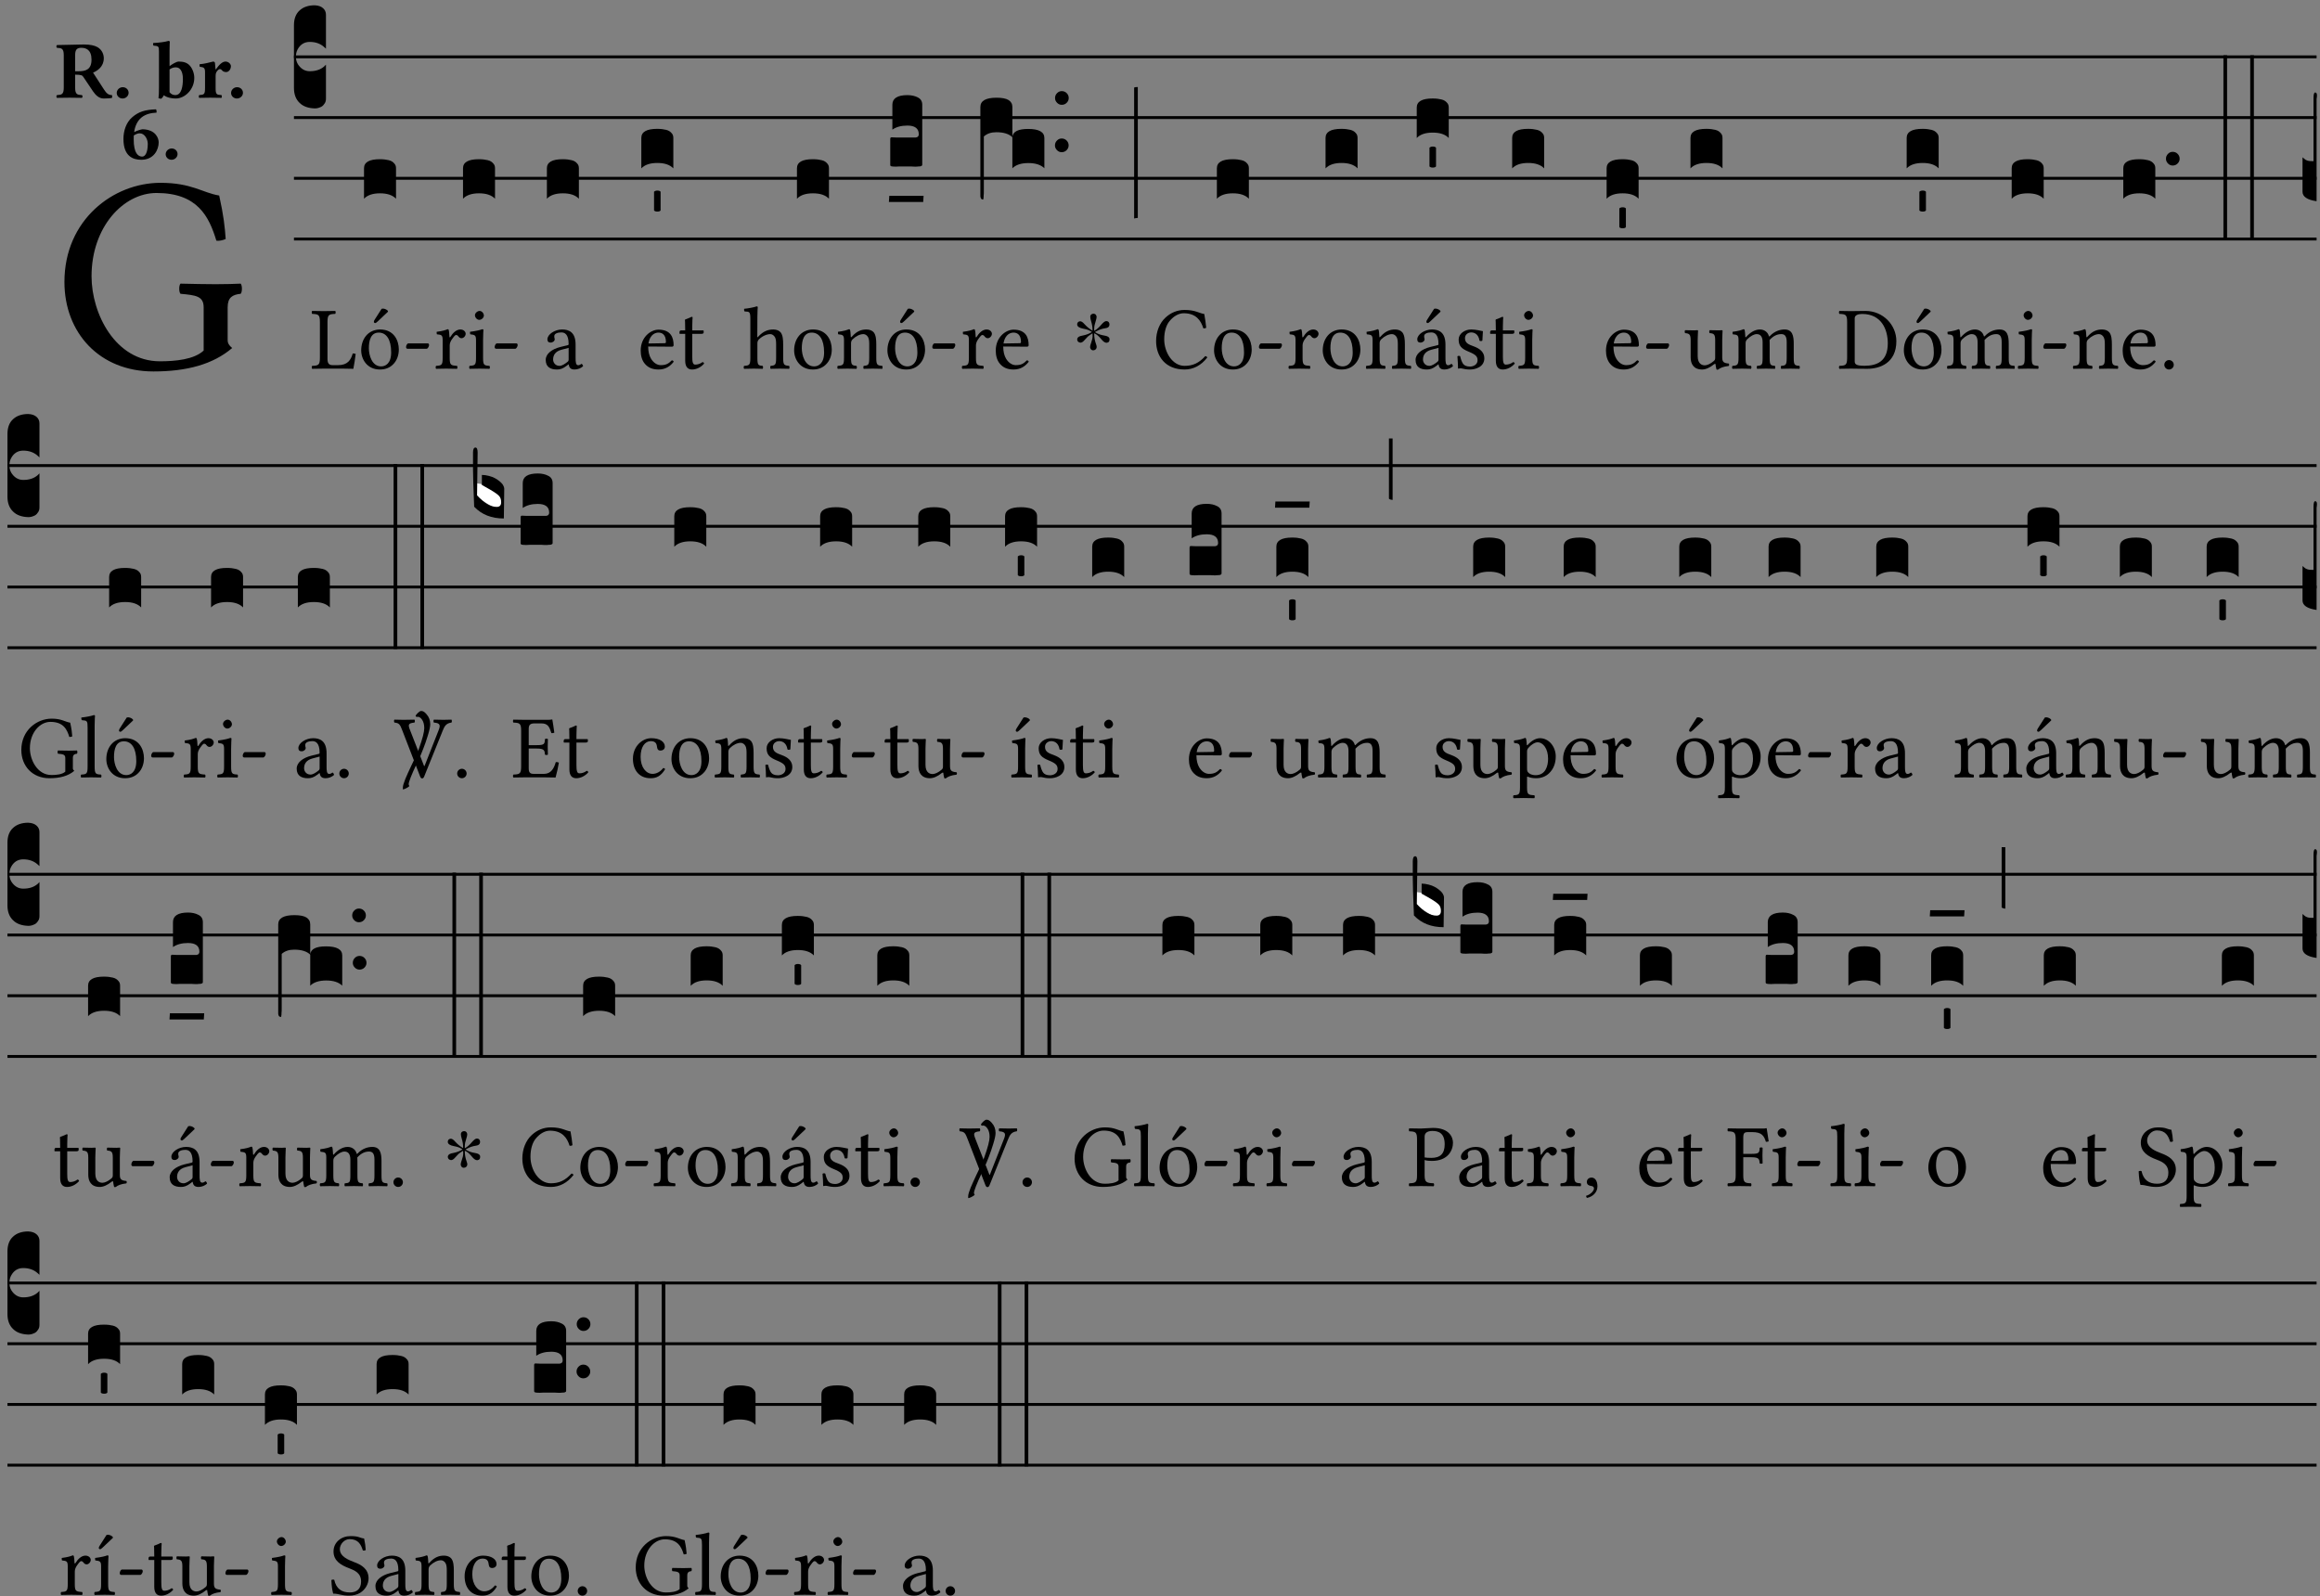 <?xml version="1.0" encoding="UTF-8" standalone="no"?>
<!DOCTYPE svg PUBLIC "-//W3C//DTD SVG 1.1//EN" "http://www.w3.org/Graphics/SVG/1.1/DTD/svg11.dtd">
<svg xmlns="http://www.w3.org/2000/svg" xmlns:xlink="http://www.w3.org/1999/xlink" version="1.1" width="311pt" height="214pt" viewBox="0 0 311 214">
<rect x="0" y="0" width="311" height="214" fill="#808080" stroke="none"/>
<g enable-background="new">
<clipPath id="cp0">
<path transform="matrix(1,0,0,-1,-71,5598)" d="M 0 0 L 453.543 0 L 453.543 5669.291 L 0 5669.291 Z "/>
</clipPath>
<g clip-path="url(#cp0)">
<symbol id="font_1_28">
<path d="M .34 .668 C .173 .668 0 .537 0 .317 C 0 .137 .124 0 .315 0 C .433 0 .526 .025 .594 .083 C .583 .092 .578 .1 .578 .111 L .578 .227 C .578 .262 .595 .272 .624 .275 C .63 .281 .63 .305 .624 .311 C .6 .31 .575 .309 .535 .309 C .501 .309 .455 .31 .411 .311 C .405 .305 .405 .281 .411 .275 C .465 .27 .493 .267 .493 .227 L .493 .074 C .459 .042 .392 .036 .338 .036 C .18 .036 .096 .205 .096 .337 C .096 .512 .209 .632 .326 .632 C .471 .632 .512 .549 .538 .463 C .549 .462 .559 .464 .571 .469 C .568 .511 .564 .551 .548 .623 C .488 .633 .451 .668 .34 .668 Z "/>
</symbol>
<use xlink:href="#font_1_28" transform="matrix(37.858,0,0,-37.858,8.637,49.799)"/>
<symbol id="font_2_33">
<path d="M .434 .477 C .434 .354 .36 .335 .276 .335 L .233 .335 L .233 .534 C .233 .602 .256 .623 .309 .623 C .367 .623 .434 .599 .434 .477 M .341 .664 C .301 .664 .05 .657 .01 .657 C 0 .651 0 .629 .01 .623 C .065 .62 .093 .616 .093 .533 L .093 .132 C .093 .049 .065 .045 .01 .042 C 0 .036 0 .014 .01 .008 C .05 .009 .124 .01 .164 .01 C .204 .01 .276 .009 .316 .008 C .326 .014 .326 .036 .316 .042 C .261 .045 .233 .049 .233 .132 L .233 .293 C .312 .292 .321 .285 .335 .263 L .452 .089 C .483 .044 .524 0 .584 0 C .624 0 .676 .003 .686 .008 C .689 .014 .689 .034 .685 .042 C .64 .042 .617 .066 .589 .108 L .453 .318 C .507 .34 .585 .392 .585 .494 C .585 .534 .57 .594 .508 .631 C .471 .652 .416 .664 .341 .664 Z "/>
</symbol>
<symbol id="font_2_f">
<path d="M 0 .068 C 0 .03 .032 0 .072 0 C .112 0 .146 .032 .146 .07 C .146 .109 .114 .139 .074 .139 C .034 .139 0 .107 0 .068 Z "/>
</symbol>
<symbol id="font_2_43">
<path d="M .074 .14 C .074 .057 .072 .045 .068 .007 C .08 .003 .091 0 .102 0 C .115 .011 .125 .024 .134 .043 C .173 .013 .234 .003 .28 .003 C .391 .003 .508 .112 .508 .256 C .508 .312 .486 .369 .454 .406 C .418 .447 .369 .457 .317 .457 C .286 .457 .233 .422 .204 .401 L .204 .596 C .204 .661 .207 .698 .207 .698 C .207 .707 .2 .711 .191 .711 C .154 .699 .074 .688 .003 .685 C 0 .673 .001 .662 .006 .653 C .069 .648 .074 .646 .074 .578 L .074 .14 M .204 .361 C .237 .382 .258 .386 .282 .386 C .331 .386 .368 .341 .368 .243 C .368 .161 .354 .045 .275 .045 C .245 .045 .223 .057 .204 .08 L .204 .361 Z "/>
</symbol>
<symbol id="font_2_53">
<path d="M .208 .27 C .208 .306 .219 .32 .232 .336 C .24 .345 .249 .353 .263 .353 C .273 .353 .283 .344 .292 .333 C .299 .325 .316 .317 .338 .317 C .367 .317 .396 .348 .396 .39 C .396 .416 .366 .446 .33 .446 C .295 .446 .257 .416 .211 .35 L .207 .35 C .205 .38 .2 .429 .2 .429 C .199 .437 .191 .446 .177 .446 C .129 .434 .077 .419 .011 .413 C .009 .407 .011 .388 .013 .382 C .067 .376 .078 .368 .078 .311 L .078 .124 C .078 .041 .067 .039 .006 .034 C 0 .028 0 .006 .006 0 C .048 .001 .089 .002 .143 .002 C .196 .002 .237 .001 .28 0 C .286 .006 .286 .028 .28 .034 C .219 .038 .208 .041 .208 .124 L .208 .27 Z "/>
</symbol>
<symbol id="font_2_17">
<path d="M .127 .299 C .165 .322 .183 .325 .201 .325 C .259 .325 .299 .255 .299 .196 C .299 .088 .267 .039 .231 .039 C .181 .039 .126 .078 .126 .252 C .126 .263 .126 .288 .127 .299 M .406 .579 C .409 .591 .407 .61 .4 .62 C .259 .615 .184 .588 .108 .523 C .031 .457 0 .352 0 .256 C 0 .042 .118 0 .219 0 C .375 0 .433 .125 .433 .214 C .433 .263 .398 .371 .235 .375 C .211 .372 .168 .359 .132 .34 C .14 .412 .173 .48 .221 .519 C .28 .567 .349 .576 .406 .579 Z "/>
</symbol>
<use xlink:href="#font_2_33" transform="matrix(10.909,0,0,-10.909,7.532,13.206)"/>
<use xlink:href="#font_2_f" transform="matrix(10.909,0,0,-10.909,15.648,13.206)"/>
<use xlink:href="#font_2_43" transform="matrix(10.909,0,0,-10.909,20.503,13.239)"/>
<use xlink:href="#font_2_53" transform="matrix(10.909,0,0,-10.909,26.634,13.119)"/>
<use xlink:href="#font_2_f" transform="matrix(10.909,0,0,-10.909,30.976,13.206)"/>
<use xlink:href="#font_2_17" transform="matrix(10.909,0,0,-10.909,16.548,21.42)"/>
<use xlink:href="#font_2_f" transform="matrix(10.909,0,0,-10.909,22.21,21.42)"/>
<path transform="matrix(1,0,0,-1,39.405,7.622)" stroke-width=".388" stroke-linecap="butt" stroke-miterlimit="10" stroke-linejoin="miter" fill="none" stroke="#000000" d="M 0 0 L 271.138 0 "/>
<path transform="matrix(1,0,0,-1,39.405,15.762)" stroke-width=".388" stroke-linecap="butt" stroke-miterlimit="10" stroke-linejoin="miter" fill="none" stroke="#000000" d="M 0 0 L 271.138 0 "/>
<path transform="matrix(1,0,0,-1,39.405,23.903)" stroke-width=".388" stroke-linecap="butt" stroke-miterlimit="10" stroke-linejoin="miter" fill="none" stroke="#000000" d="M 0 0 L 271.138 0 "/>
<path transform="matrix(1,0,0,-1,39.405,32.043)" stroke-width=".388" stroke-linecap="butt" stroke-miterlimit="10" stroke-linejoin="miter" fill="none" stroke="#000000" d="M 0 0 L 271.138 0 "/>
<symbol id="font_3_d">
<path d="M 0 .106 L 0 .432 C 0 .465 .01 .491 .029 .508 C .048 .526 .075 .535 .108 .535 C .127 .534 .141 .529 .151 .52 C .161 .511 .166 .5 .166 .486 L .166 .31 L .156 .319 C .137 .336 .112 .345 .082 .345 C .054 .345 .033 .332 .019 .306 C .013 .295 .01 .282 .01 .268 C .01 .255 .013 .242 .02 .23 C .027 .219 .035 .21 .046 .203 C .057 .196 .069 .193 .082 .193 C .113 .193 .137 .201 .156 .217 L .166 .227 L .166 .05 C .166 .039 .163 .03 .157 .023 C .152 .015 .145 .009 .136 .006 C .127 .002 .118 0 .108 0 C .075 .001 .048 .01 .029 .029 C .01 .047 0 .073 0 .106 Z "/>
</symbol>
<use xlink:href="#font_3_d" transform="matrix(25.843,0,0,-25.843,39.405,14.535)"/>
<symbol id="font_1_2d">
<path d="M .136 .002 L .348 .002 C .376 .002 .468 0 .468 0 C .478 .05 .488 .115 .494 .167 C .484 .171 .473 .173 .461 .172 C .441 .1 .404 .041 .298 .041 L .235 .041 C .196 .041 .178 .06 .178 .111 L .178 .525 C .178 .608 .195 .613 .265 .616 C .271 .622 .271 .643 .265 .649 C .22 .648 .173 .647 .135 .647 C .098 .647 .052 .648 .006 .649 C 0 .643 0 .622 .006 .616 C .076 .613 .093 .608 .093 .525 L .093 .124 C .093 .041 .076 .036 .006 .033 C 0 .027 0 .006 .006 0 C .045 .001 .102 .002 .136 .002 Z "/>
</symbol>
<symbol id="font_1_b3">
<path d="M .229 .681 L .153 .562 C .145 .549 .142 .545 .142 .534 C .142 .527 .149 .521 .156 .521 C .163 .521 .171 .525 .186 .54 L .301 .649 L .298 .66 C .275 .682 .249 .683 .243 .683 C .238 .683 .232 .682 .229 .681 M 0 .215 C 0 .113 .068 0 .21 0 C .274 0 .322 .022 .356 .056 C .401 .099 .422 .162 .422 .224 C .422 .328 .365 .449 .212 .449 C .146 .449 .091 .422 .055 .379 C .019 .336 0 .278 0 .215 M .197 .414 C .283 .414 .336 .336 .336 .192 C .336 .066 .271 .035 .224 .035 C .12 .035 .086 .161 .086 .238 C .086 .325 .107 .414 .197 .414 Z "/>
</symbol>
<symbol id="font_1_e">
<path d="M .231 0 C .244 0 .258 .028 .258 .04 C .258 .05 .254 .06 .244 .06 L .025 .06 C .013 .06 0 .037 0 .019 C 0 .009 .006 0 .015 0 L .231 0 Z "/>
</symbol>
<use xlink:href="#font_1_2d" transform="matrix(11.955,0,0,-11.955,41.772,49.444)"/>
<use xlink:href="#font_1_b3" transform="matrix(11.955,0,0,-11.955,48.419,49.539)"/>
<use xlink:href="#font_1_e" transform="matrix(11.955,0,0,-11.955,54.433,46.754)"/>
<symbol id="font_3_40">
<path d="M .082 .205 C .101 .205 .116 .203 .128 .2 C .141 .197 .15 .191 .156 .184 C .163 .177 .166 .169 .166 .158 L .166 0 C .148 .019 .12 .028 .083 .028 C .046 .028 .018 .019 0 0 L 0 .158 C 0 .189 .027 .205 .082 .205 Z "/>
</symbol>
<use xlink:href="#font_3_40" transform="matrix(25.843,0,0,-25.843,48.797,26.642)"/>
<symbol id="font_1_53">
<path d="M .156 .36 C .154 .4 .152 .425 .148 .436 C .145 .44 .144 .444 .136 .444 C .108 .433 .082 .424 .013 .415 C .011 .409 .013 .393 .015 .387 C .069 .382 .08 .377 .08 .319 L .08 .124 C .08 .041 .068 .037 .006 .033 C 0 .027 0 .006 .006 0 C .041 .001 .08 .002 .12 .002 C .16 .002 .206 .001 .241 0 C .247 .006 .247 .027 .241 .033 C .171 .038 .159 .041 .159 .124 L .159 .263 C .159 .289 .171 .312 .183 .33 C .194 .346 .217 .379 .229 .379 C .238 .379 .247 .376 .254 .366 C .262 .356 .273 .343 .291 .343 C .315 .343 .338 .368 .338 .393 C .338 .412 .32 .441 .278 .441 C .231 .441 .19 .397 .167 .358 C .161 .347 .156 .355 .156 .36 Z "/>
</symbol>
<symbol id="font_1_4a">
<path d="M .066 .601 C .066 .575 .09 .549 .114 .549 C .142 .549 .166 .575 .166 .597 C .166 .621 .145 .649 .118 .649 C .094 .649 .066 .625 .066 .601 M .157 .124 L .157 .323 C .157 .373 .161 .437 .161 .437 C .161 .441 .156 .444 .148 .444 C .119 .433 .08 .424 .011 .415 C .009 .409 .011 .393 .013 .387 C .067 .381 .078 .376 .078 .319 L .078 .124 C .078 .041 .067 .038 .006 .033 C 0 .027 0 .006 .006 0 C .039 .001 .078 .002 .118 .002 C .158 .002 .196 .001 .229 0 C .235 .006 .235 .027 .229 .033 C .168 .037 .157 .041 .157 .124 Z "/>
</symbol>
<use xlink:href="#font_1_53" transform="matrix(11.955,0,0,-11.955,58.384,49.444)"/>
<use xlink:href="#font_1_4a" transform="matrix(11.955,0,0,-11.955,62.879,49.444)"/>
<use xlink:href="#font_1_e" transform="matrix(11.955,0,0,-11.955,66.31,46.754)"/>
<use xlink:href="#font_3_40" transform="matrix(25.843,0,0,-25.843,62.068,26.642)"/>
<symbol id="font_1_42">
<path d="M .257 .243 L .257 .111 C .257 .098 .251 .091 .243 .085 C .217 .064 .183 .041 .155 .041 C .105 .041 .083 .081 .083 .112 C .083 .157 .104 .203 .178 .222 L .257 .243 M .257 .058 C .263 .027 .273 0 .324 0 C .362 0 .398 .017 .419 .037 C .417 .049 .413 .057 .402 .064 C .394 .057 .377 .048 .365 .048 C .336 .048 .335 .087 .335 .133 L .335 .28 C .335 .422 .257 .449 .184 .449 C .102 .449 .019 .395 .019 .338 C .019 .314 .031 .302 .054 .302 C .083 .302 .101 .323 .101 .336 C .101 .343 .1 .35 .098 .354 C .097 .357 .096 .363 .096 .374 C .096 .405 .138 .416 .176 .416 C .21 .416 .257 .399 .257 .286 C .257 .279 .254 .275 .251 .274 L .165 .253 C .069 .229 0 .176 0 .108 C 0 .026 .056 0 .126 0 C .16 0 .191 .008 .235 .042 L .255 .058 L .257 .058 Z "/>
</symbol>
<use xlink:href="#font_1_42" transform="matrix(11.955,0,0,-11.955,73.154,49.539)"/>
<use xlink:href="#font_3_40" transform="matrix(25.843,0,0,-25.843,73.311,26.642)"/>
<symbol id="font_1_46">
<path d="M .087 .292 C .106 .405 .176 .414 .2 .414 C .238 .414 .283 .393 .283 .309 C .283 .3 .279 .295 .268 .295 L .087 .292 M .349 .103 C .312 .065 .283 .049 .225 .049 C .189 .049 .147 .07 .116 .121 C .096 .154 .084 .2 .084 .258 L .35 .256 C .362 .256 .369 .262 .369 .273 C .369 .357 .339 .447 .2 .447 C .113 .447 0 .364 0 .212 C 0 .156 .014 .102 .047 .064 C .081 .024 .128 0 .2 0 C .276 0 .33 .035 .37 .087 C .367 .097 .361 .102 .349 .103 Z "/>
</symbol>
<symbol id="font_1_55">
<path d="M .018 .439 C .004 .439 0 .427 0 .419 L 0 .406 C 0 .401 .001 .4 .005 .4 L .064 .4 L .064 .099 C .064 .028 .095 0 .141 0 C .187 0 .237 .022 .276 .066 C .274 .076 .268 .082 .258 .083 C .232 .063 .202 .055 .176 .055 C .149 .055 .143 .085 .143 .147 L .143 .4 L .247 .4 C .257 .4 .271 .404 .271 .413 L .271 .433 C .271 .437 .268 .439 .263 .439 L .143 .439 L .143 .478 C .143 .543 .147 .583 .147 .583 C .147 .589 .144 .591 .139 .591 C .134 .591 .126 .587 .117 .582 C .105 .576 .095 .572 .083 .568 C .071 .565 .061 .561 .061 .555 C .061 .543 .064 .55 .064 .439 L .018 .439 Z "/>
</symbol>
<use xlink:href="#font_1_46" transform="matrix(11.955,0,0,-11.955,85.886,49.539)"/>
<use xlink:href="#font_1_55" transform="matrix(11.955,0,0,-11.955,91.087,49.539)"/>
<symbol id="font_3_59">
<path d="M 0 .103 C .004 .107 .01 .109 .017 .109 C .025 .109 .031 .107 .034 .103 L .034 .006 C .031 .002 .026 0 .017 0 C .009 0 .003 .002 0 .006 L 0 .103 Z "/>
</symbol>
<use xlink:href="#font_3_40" transform="matrix(25.843,0,0,-25.843,85.971,22.572)"/>
<use xlink:href="#font_3_59" transform="matrix(25.843,0,0,-25.843,87.676,28.366)"/>
<symbol id="font_1_49">
<path d="M .155 .287 C .155 .309 .164 .321 .172 .33 C .21 .367 .26 .389 .3 .389 C .32 .389 .341 .375 .353 .353 C .363 .333 .365 .306 .365 .276 L .365 .124 C .365 .042 .355 .038 .303 .033 C .298 .027 .298 .006 .303 0 C .331 .001 .365 .002 .405 .002 C .445 .002 .478 .001 .511 0 C .516 .006 .516 .027 .511 .033 C .455 .038 .444 .042 .444 .124 L .444 .273 C .444 .328 .44 .376 .417 .407 C .4 .429 .369 .441 .334 .441 C .284 .441 .225 .428 .164 .36 C .16 .356 .154 .346 .154 .36 L .155 .585 C .155 .65 .159 .69 .159 .69 C .159 .697 .155 .7 .146 .7 C .121 .69 .046 .676 .006 .673 C .004 .665 .006 .649 .012 .643 C .064 .64 .076 .645 .076 .561 L .076 .124 C .076 .041 .064 .037 .006 .033 C 0 .027 0 .006 .006 0 C .039 .001 .076 .002 .116 .002 C .154 .002 .186 .001 .214 0 C .22 .006 .22 .027 .214 .033 C .164 .037 .155 .041 .155 .124 L .155 .287 Z "/>
</symbol>
<symbol id="font_1_50">
<path d="M 0 .215 C 0 .113 .068 0 .21 0 C .274 0 .322 .022 .356 .056 C .401 .099 .422 .162 .422 .224 C .422 .328 .365 .449 .212 .449 C .146 .449 .091 .422 .055 .379 C .019 .336 0 .278 0 .215 M .197 .414 C .283 .414 .336 .336 .336 .192 C .336 .066 .271 .035 .224 .035 C .12 .035 .086 .161 .086 .238 C .086 .325 .107 .414 .197 .414 Z "/>
</symbol>
<use xlink:href="#font_1_49" transform="matrix(11.955,0,0,-11.955,99.677,49.444)"/>
<use xlink:href="#font_1_50" transform="matrix(11.955,0,0,-11.955,106.456,49.539)"/>
<use xlink:href="#font_3_40" transform="matrix(25.843,0,0,-25.843,106.834,26.642)"/>
<symbol id="font_1_4f">
<path d="M .164 .36 C .157 .353 .152 .35 .152 .36 C .151 .387 .148 .425 .144 .436 C .141 .44 .14 .444 .132 .444 C .104 .433 .078 .424 .009 .415 C .007 .409 .009 .393 .011 .387 C .065 .382 .076 .377 .076 .319 L .076 .124 C .076 .042 .066 .038 .006 .033 C 0 .027 0 .006 .006 0 C .036 .001 .076 .002 .116 .002 C .156 .002 .186 .001 .216 0 C .222 .006 .222 .027 .216 .033 C .165 .038 .155 .042 .155 .124 L .155 .288 C .155 .309 .164 .321 .172 .33 C .21 .367 .255 .389 .294 .389 C .314 .389 .335 .376 .347 .353 C .357 .333 .359 .306 .359 .276 L .359 .124 C .359 .042 .349 .038 .297 .033 C .292 .027 .292 .006 .297 0 C .327 .001 .359 .002 .399 .002 C .439 .002 .475 .001 .505 0 C .51 .006 .51 .027 .505 .033 C .449 .038 .438 .042 .438 .124 L .438 .273 C .438 .328 .434 .376 .411 .407 C .394 .429 .363 .441 .328 .441 C .279 .441 .223 .428 .164 .36 Z "/>
</symbol>
<use xlink:href="#font_1_4f" transform="matrix(11.955,0,0,-11.955,112.23,49.444)"/>
<use xlink:href="#font_1_b3" transform="matrix(11.955,0,0,-11.955,118.961,49.539)"/>
<use xlink:href="#font_1_e" transform="matrix(11.955,0,0,-11.955,124.974,46.754)"/>
<symbol id="font_3_104">
<path d="M .131 0 C .126 0 .118 0 .107 .001 C .096 .001 .087 .001 .078 .001 C .07 .001 .06 .001 .049 .001 C .038 0 .031 0 .028 0 C .016 0 .008 .001 .005 .002 C .002 .003 0 .005 0 .009 L 0 .143 C 0 .149 .002 .152 .006 .152 L .01 .152 C .015 .151 .036 .151 .075 .151 L .109 .151 C .12 .151 .128 .151 .132 .151 C .137 .152 .14 .153 .143 .155 C .146 .158 .148 .162 .148 .168 C .148 .198 .128 .213 .089 .213 C .057 .213 .031 .206 .011 .192 L .011 .321 C .011 .354 .037 .371 .089 .371 C .11 .371 .128 .367 .143 .359 C .158 .352 .166 .339 .166 .321 L .166 .01 C .166 .008 .165 .006 .164 .005 C .163 .004 .161 .003 .158 .002 C .155 .001 .151 .001 .146 .001 C .142 0 .137 0 .131 0 Z "/>
</symbol>
<symbol id="font_3_7d">
<path d="M .002 .032 L .18 .032 L .178 0 L 0 0 L .002 .032 Z "/>
</symbol>
<use xlink:href="#font_3_104" transform="matrix(25.843,0,0,-25.843,119.339,22.34)"/>
<use xlink:href="#font_3_7d" transform="matrix(25.843,0,0,-25.843,119.158,27.082)"/>
<use xlink:href="#font_1_53" transform="matrix(11.955,0,0,-11.955,128.926,49.444)"/>
<use xlink:href="#font_1_46" transform="matrix(11.955,0,0,-11.955,133.481,49.539)"/>
<symbol id="font_3_1b3">
<path d="M 0 .021 L 0 .48 C 0 .512 .028 .528 .084 .528 C .112 .528 .133 .524 .146 .516 C .159 .508 .166 .496 .166 .48 L .166 .326 C .17 .353 .197 .366 .248 .366 C .304 .366 .332 .35 .332 .319 L .332 .162 C .314 .18 .286 .189 .249 .189 C .212 .189 .184 .18 .166 .162 L .166 .323 C .149 .34 .121 .349 .083 .349 C .056 .349 .035 .342 .018 .327 L .018 .047 C .018 .035 .018 .026 .017 .02 C .017 .014 .017 .01 .016 .007 C .016 .004 .016 .002 .015 .001 C .014 0 .013 0 .011 0 C .008 .001 .006 .002 .004 .004 C .003 .005 .002 .008 .001 .011 C 0 .014 0 .017 0 .021 Z "/>
</symbol>
<symbol id="font_3_b">
<path d="M .06 .01 C .053 .003 .044 0 .035 0 C .026 0 .018 .003 .011 .01 C .004 .017 0 .025 0 .035 C 0 .046 .004 .054 .011 .061 C .018 .068 .026 .071 .035 .071 C .044 .071 .053 .068 .06 .061 C .067 .054 .071 .046 .071 .035 C .071 .025 .067 .017 .06 .01 Z "/>
</symbol>
<use xlink:href="#font_3_1b3" transform="matrix(25.843,0,0,-25.843,131.421,26.745)"/>
<use xlink:href="#font_3_b" transform="matrix(25.843,0,0,-25.843,141.418,20.402)"/>
<use xlink:href="#font_3_b" transform="matrix(25.843,0,0,-25.843,141.43,14.051)"/>
<symbol id="font_4_25">
<path d="M .172 .184 L .172 .191 C .145 .174 .128 .162 .12 .155 C .113 .149 .099 .134 .078 .11 C .064 .094 .05 .086 .036 .086 C .014 .089 .002 .101 0 .121 C 0 .14 .013 .154 .039 .161 C .046 .163 .053 .165 .062 .166 C .097 .173 .128 .184 .154 .199 C .157 .201 .161 .203 .165 .206 L .154 .213 C .135 .226 .107 .236 .068 .243 C .024 .251 .001 .267 0 .29 C 0 .307 .008 .319 .023 .324 C .027 .325 .031 .326 .034 .326 C .048 .326 .064 .315 .082 .294 C .11 .263 .139 .24 .168 .223 L .172 .221 L .172 .234 C .172 .261 .167 .292 .157 .325 C .15 .348 .147 .365 .147 .376 C .147 .393 .155 .404 .171 .409 C .174 .41 .178 .411 .182 .411 C .199 .411 .21 .403 .216 .387 C .217 .383 .218 .379 .218 .374 C .218 .365 .215 .349 .208 .328 C .197 .296 .191 .268 .191 .245 L .191 .219 L .198 .223 C .221 .236 .245 .257 .27 .287 C .293 .314 .312 .328 .326 .328 C .345 .328 .356 .319 .361 .301 C .362 .297 .362 .293 .362 .289 C .362 .27 .352 .257 .331 .251 C .325 .25 .318 .248 .311 .247 C .277 .242 .244 .23 .213 .213 L .199 .205 L .207 .2 C .234 .183 .267 .172 .304 .166 C .338 .161 .357 .15 .362 .134 L .363 .122 C .363 .101 .354 .089 .336 .086 L .328 .085 C .311 .085 .291 .099 .268 .128 C .242 .159 .219 .179 .198 .188 L .191 .191 L .191 .184 C .191 .145 .198 .108 .211 .072 C .216 .058 .219 .047 .219 .04 C .219 .023 .211 .01 .195 .003 C .19 .001 .185 0 .18 0 C .165 0 .154 .008 .148 .023 C .146 .028 .145 .032 .145 .037 C .145 .049 .149 .064 .156 .083 C .167 .113 .173 .138 .173 .158 L .173 .167 L .172 .184 Z "/>
</symbol>
<use xlink:href="#font_4_25" transform="matrix(11.955,0,0,-11.955,144.396,46.969)"/>
<symbol id="font_3_34">
<path d="M .019 .682 L .019 .003 C .009 .002 .003 .001 0 0 L 0 .679 C .003 .681 .01 .682 .019 .682 Z "/>
</symbol>
<use xlink:href="#font_3_34" transform="matrix(25.843,0,0,-25.843,152.032,29.292)"/>
<symbol id="font_1_24">
<path d="M .32 0 C .417 0 .506 .046 .574 .135 C .569 .144 .562 .15 .551 .15 C .48 .072 .412 .041 .319 .041 C .184 .041 .091 .193 .091 .339 C .091 .425 .113 .497 .15 .542 C .2 .603 .258 .631 .31 .631 C .448 .631 .503 .549 .529 .463 C .541 .459 .55 .462 .562 .468 C .557 .52 .55 .568 .54 .623 C .489 .628 .444 .668 .321 .668 C .236 .668 .165 .637 .106 .583 C .039 .522 0 .424 0 .32 C 0 .146 .105 0 .32 0 Z "/>
</symbol>
<use xlink:href="#font_1_24" transform="matrix(11.955,0,0,-11.955,154.977,49.539)"/>
<use xlink:href="#font_1_50" transform="matrix(11.955,0,0,-11.955,162.748,49.539)"/>
<use xlink:href="#font_1_e" transform="matrix(11.955,0,0,-11.955,168.762,46.754)"/>
<use xlink:href="#font_3_40" transform="matrix(25.843,0,0,-25.843,163.125,26.642)"/>
<use xlink:href="#font_1_53" transform="matrix(11.955,0,0,-11.955,172.713,49.444)"/>
<use xlink:href="#font_1_50" transform="matrix(11.955,0,0,-11.955,177.316,49.539)"/>
<use xlink:href="#font_3_40" transform="matrix(25.843,0,0,-25.843,177.693,22.572)"/>
<symbol id="font_1_a1">
<path d="M .208 .681 L .132 .562 C .124 .549 .121 .545 .121 .534 C .121 .527 .128 .521 .135 .521 C .142 .521 .15 .525 .165 .54 L .28 .649 L .277 .66 C .254 .682 .228 .683 .222 .683 C .217 .683 .211 .682 .208 .681 M .257 .243 L .257 .111 C .257 .098 .251 .091 .243 .085 C .217 .064 .183 .041 .155 .041 C .105 .041 .083 .081 .083 .112 C .083 .157 .104 .203 .178 .222 L .257 .243 M .257 .058 C .263 .027 .273 0 .324 0 C .362 0 .398 .017 .419 .037 C .417 .049 .413 .057 .402 .064 C .394 .057 .377 .048 .365 .048 C .336 .048 .335 .087 .335 .133 L .335 .28 C .335 .422 .257 .449 .184 .449 C .102 .449 .019 .395 .019 .338 C .019 .314 .031 .302 .054 .302 C .083 .302 .101 .323 .101 .336 C .101 .343 .1 .35 .098 .354 C .097 .357 .096 .363 .096 .374 C .096 .405 .138 .416 .176 .416 C .21 .416 .257 .399 .257 .286 C .257 .279 .254 .275 .251 .274 L .165 .253 C .069 .229 0 .176 0 .108 C 0 .026 .056 0 .126 0 C .16 0 .191 .008 .235 .042 L .255 .058 L .257 .058 Z "/>
</symbol>
<use xlink:href="#font_1_4f" transform="matrix(11.955,0,0,-11.955,183.09,49.444)"/>
<use xlink:href="#font_1_a1" transform="matrix(11.955,0,0,-11.955,189.761,49.539)"/>
<use xlink:href="#font_3_40" transform="matrix(25.843,0,0,-25.843,189.917,18.501)"/>
<use xlink:href="#font_3_59" transform="matrix(25.843,0,0,-25.843,191.623,22.464)"/>
<symbol id="font_1_54">
<path d="M 0 .148 C .004 .099 .007 .052 .007 .01 C .017 .012 .027 .013 .032 .013 C .039 .013 .045 .013 .052 .011 C .079 .004 .106 0 .143 0 C .199 0 .302 .027 .302 .126 C .302 .194 .253 .234 .185 .259 C .124 .281 .085 .297 .085 .352 C .085 .393 .121 .416 .155 .416 C .177 .416 .235 .408 .248 .323 C .254 .317 .274 .318 .28 .324 C .283 .36 .285 .397 .286 .43 C .255 .435 .207 .449 .155 .449 C .081 .449 .014 .401 .014 .337 C .014 .264 .047 .233 .124 .201 C .207 .167 .226 .146 .226 .103 C .226 .054 .178 .033 .141 .033 C .102 .033 .08 .046 .07 .057 C .048 .08 .037 .124 .031 .149 C .025 .155 .006 .154 0 .148 Z "/>
</symbol>
<use xlink:href="#font_1_54" transform="matrix(11.955,0,0,-11.955,195.368,49.539)"/>
<use xlink:href="#font_1_55" transform="matrix(11.955,0,0,-11.955,199.755,49.539)"/>
<use xlink:href="#font_1_4a" transform="matrix(11.955,0,0,-11.955,203.521,49.444)"/>
<use xlink:href="#font_3_40" transform="matrix(25.843,0,0,-25.843,202.709,22.572)"/>
<use xlink:href="#font_1_46" transform="matrix(11.955,0,0,-11.955,215.284,49.539)"/>
<use xlink:href="#font_1_e" transform="matrix(11.955,0,0,-11.955,220.664,46.754)"/>
<use xlink:href="#font_3_40" transform="matrix(25.843,0,0,-25.843,215.369,26.642)"/>
<use xlink:href="#font_3_59" transform="matrix(25.843,0,0,-25.843,217.075,30.605)"/>
<symbol id="font_1_56">
<path d="M .197 .003 C .236 .003 .283 .023 .332 .063 C .337 .067 .346 .069 .347 .062 C .349 .036 .358 .003 .358 .003 C .366 0 .37 0 .377 .003 C .399 .021 .434 .036 .495 .043 C .501 .049 .501 .064 .495 .07 C .431 .075 .422 .094 .422 .143 L .422 .335 C .422 .365 .426 .438 .426 .438 C .426 .441 .423 .444 .418 .444 C .413 .443 .398 .442 .383 .442 C .351 .442 .315 .443 .281 .444 C .275 .438 .275 .417 .281 .411 C .33 .408 .343 .396 .343 .33 L .343 .137 C .343 .118 .341 .11 .327 .098 C .29 .066 .252 .05 .227 .05 C .197 .05 .147 .064 .147 .153 L .147 .335 C .147 .365 .151 .438 .151 .438 C .151 .441 .148 .444 .143 .444 C .138 .443 .123 .442 .108 .442 C .076 .442 .04 .443 .006 .444 C 0 .438 0 .417 .006 .411 C .054 .407 .068 .396 .068 .331 L .068 .139 C .068 .07 .098 .003 .197 .003 Z "/>
</symbol>
<symbol id="font_1_4e">
<path d="M .15 .36 C .148 .389 .146 .425 .142 .436 C .139 .44 .138 .444 .13 .444 C .102 .433 .076 .424 .007 .415 C .005 .409 .007 .393 .009 .387 C .063 .382 .074 .377 .074 .319 L .074 .124 C .074 .042 .061 .037 .006 .033 C 0 .027 0 .006 .006 0 C .036 .001 .074 .002 .114 .002 C .154 .002 .184 .001 .214 0 C .22 .006 .22 .027 .214 .033 C .164 .038 .153 .042 .153 .124 L .153 .288 C .153 .309 .162 .321 .17 .33 C .209 .368 .247 .389 .278 .389 C .316 .389 .344 .365 .344 .298 L .344 .124 C .344 .042 .336 .037 .282 .033 C .277 .027 .277 .006 .282 0 C .307 .001 .344 .002 .384 .002 C .424 .002 .457 .001 .482 0 C .487 .006 .487 .027 .482 .033 C .432 .037 .423 .042 .423 .124 L .423 .283 C .423 .297 .423 .311 .422 .323 C .47 .376 .515 .389 .554 .389 C .592 .389 .614 .367 .614 .3 L .614 .124 C .614 .042 .604 .037 .552 .033 C .547 .027 .547 .006 .552 0 C .577 .001 .614 .002 .654 .002 C .694 .002 .729 .001 .757 0 C .762 .006 .762 .027 .757 .033 C .702 .037 .693 .042 .693 .124 L .693 .282 C .693 .371 .678 .441 .59 .441 C .538 .441 .477 .422 .425 .367 C .422 .364 .416 .359 .414 .367 C .404 .408 .366 .441 .314 .441 C .256 .441 .203 .406 .162 .36 C .157 .354 .15 .348 .15 .36 Z "/>
</symbol>
<use xlink:href="#font_1_56" transform="matrix(11.955,0,0,-11.955,225.822,49.575)"/>
<use xlink:href="#font_1_4e" transform="matrix(11.955,0,0,-11.955,232.17,49.444)"/>
<use xlink:href="#font_3_40" transform="matrix(25.843,0,0,-25.843,226.612,22.572)"/>
<symbol id="font_1_25">
<path d="M .178 .086 L .178 .566 C .178 .601 .213 .615 .262 .615 C .478 .615 .549 .44 .549 .286 C .549 .084 .428 .034 .287 .034 C .189 .034 .178 .054 .178 .086 M .135 .647 C .099 .647 .046 .648 .006 .649 C 0 .643 0 .622 .006 .616 C .076 .613 .093 .608 .093 .525 L .093 .124 C .093 .041 .076 .036 .006 .033 C 0 .027 0 .006 .006 0 C .045 .001 .098 .002 .136 .002 C .173 .002 .215 0 .318 0 C .459 0 .645 .064 .645 .31 C .645 .496 .492 .649 .3 .649 C .229 .649 .174 .647 .135 .647 Z "/>
</symbol>
<use xlink:href="#font_1_25" transform="matrix(11.955,0,0,-11.955,246.499,49.444)"/>
<use xlink:href="#font_1_b3" transform="matrix(11.955,0,0,-11.955,255.215,49.539)"/>
<use xlink:href="#font_3_40" transform="matrix(25.843,0,0,-25.843,255.593,22.572)"/>
<use xlink:href="#font_3_59" transform="matrix(25.843,0,0,-25.843,257.298,28.366)"/>
<use xlink:href="#font_1_4e" transform="matrix(11.955,0,0,-11.955,260.989,49.444)"/>
<use xlink:href="#font_1_4a" transform="matrix(11.955,0,0,-11.955,270.481,49.444)"/>
<use xlink:href="#font_1_e" transform="matrix(11.955,0,0,-11.955,273.913,46.754)"/>
<use xlink:href="#font_3_40" transform="matrix(25.843,0,0,-25.843,269.67,26.642)"/>
<symbol id="font_1_f">
<path d="M 0 .053 C 0 .024 .024 0 .053 0 C .082 0 .106 .024 .106 .053 C .106 .082 .082 .106 .053 .106 C .024 .106 0 .082 0 .053 Z "/>
</symbol>
<use xlink:href="#font_1_4f" transform="matrix(11.955,0,0,-11.955,277.864,49.444)"/>
<use xlink:href="#font_1_46" transform="matrix(11.955,0,0,-11.955,284.547,49.539)"/>
<use xlink:href="#font_1_f" transform="matrix(11.955,0,0,-11.955,290.13,49.539)"/>
<symbol id="font_3_26">
<path d="M 0 .96 L .019 .96 L .019 0 L 0 0 L 0 .96 Z "/>
</symbol>
<symbol id="font_3_14">
<path d="M 0 .049 L 0 .228 C .006 .223 .011 .218 .016 .215 C .021 .212 .027 .21 .033 .209 C .04 .208 .048 .208 .057 .208 L .057 .535 C .057 .554 .06 .564 .065 .564 L .066 .564 C .072 .564 .075 .559 .075 .548 C .075 .543 .074 .537 .073 .53 L .073 0 C .024 .007 0 .024 0 .049 Z "/>
</symbol>
<use xlink:href="#font_3_40" transform="matrix(25.843,0,0,-25.843,284.632,26.642)"/>
<use xlink:href="#font_3_b" transform="matrix(25.843,0,0,-25.843,290.351,22.191)"/>
<use xlink:href="#font_3_26" transform="matrix(25.843,0,0,-25.843,298.054,32.212)"/>
<use xlink:href="#font_3_26" transform="matrix(25.843,0,0,-25.843,301.646,32.212)"/>
<use xlink:href="#font_3_14" transform="matrix(25.843,0,0,-25.843,308.657,26.978)"/>
<path transform="matrix(1,0,0,-1,1,62.416)" stroke-width=".388" stroke-linecap="butt" stroke-miterlimit="10" stroke-linejoin="miter" fill="none" stroke="#000000" d="M 0 0 L 309.543 0 "/>
<path transform="matrix(1,0,0,-1,1,70.557)" stroke-width=".388" stroke-linecap="butt" stroke-miterlimit="10" stroke-linejoin="miter" fill="none" stroke="#000000" d="M 0 0 L 309.543 0 "/>
<path transform="matrix(1,0,0,-1,1,78.697)" stroke-width=".388" stroke-linecap="butt" stroke-miterlimit="10" stroke-linejoin="miter" fill="none" stroke="#000000" d="M 0 0 L 309.543 0 "/>
<path transform="matrix(1,0,0,-1,1,86.838)" stroke-width=".388" stroke-linecap="butt" stroke-miterlimit="10" stroke-linejoin="miter" fill="none" stroke="#000000" d="M 0 0 L 309.543 0 "/>
<use xlink:href="#font_3_d" transform="matrix(25.843,0,0,-25.843,1,69.329)"/>
<symbol id="font_1_4d">
<path d="M .078 .124 C .078 .041 .067 .036 .006 .033 C 0 .027 0 .006 .006 0 C .041 .001 .078 .002 .118 .002 C .158 .002 .196 .001 .229 0 C .235 .006 .235 .027 .229 .033 C .168 .036 .157 .041 .157 .124 L .157 .585 C .157 .65 .161 .69 .161 .69 C .161 .697 .157 .7 .148 .7 C .123 .69 .048 .676 .008 .673 C .006 .665 .008 .649 .014 .643 C .072 .639 .078 .636 .078 .561 L .078 .124 Z "/>
</symbol>
<use xlink:href="#font_1_28" transform="matrix(11.955,0,0,-11.955,2.859,104.333)"/>
<use xlink:href="#font_1_4d" transform="matrix(11.955,0,0,-11.955,10.81,104.238)"/>
<use xlink:href="#font_1_b3" transform="matrix(11.955,0,0,-11.955,14.253,104.333)"/>
<use xlink:href="#font_1_e" transform="matrix(11.955,0,0,-11.955,20.266,101.548)"/>
<use xlink:href="#font_3_40" transform="matrix(25.843,0,0,-25.843,14.631,81.436)"/>
<use xlink:href="#font_1_53" transform="matrix(11.955,0,0,-11.955,24.61,104.238)"/>
<use xlink:href="#font_1_4a" transform="matrix(11.955,0,0,-11.955,29.105,104.238)"/>
<use xlink:href="#font_1_e" transform="matrix(11.955,0,0,-11.955,32.536,101.548)"/>
<use xlink:href="#font_3_40" transform="matrix(25.843,0,0,-25.843,28.293,81.436)"/>
<use xlink:href="#font_1_42" transform="matrix(11.955,0,0,-11.955,39.772,104.333)"/>
<use xlink:href="#font_1_f" transform="matrix(11.955,0,0,-11.955,45.487,104.333)"/>
<use xlink:href="#font_3_40" transform="matrix(25.843,0,0,-25.843,39.929,81.436)"/>
<symbol id="font_4_3e">
<path d="M .204 .394 C .191 .363 .174 .326 .153 .283 C .094 .157 .065 .082 .065 .058 C .065 .055 .066 .052 .067 .049 C .068 .046 .069 .044 .07 .043 C .071 .042 .072 .04 .072 .039 C .073 .037 .072 .035 .07 .034 C .061 .026 .049 .018 .034 .011 C .019 .004 .009 0 .003 0 C .001 0 0 .001 0 .002 L 0 .018 C 0 .029 .002 .042 .007 .059 C .012 .075 .019 .095 .028 .118 C .038 .141 .047 .163 .056 .182 C .065 .202 .078 .229 .093 .262 C .109 .295 .122 .322 .131 .342 C .158 .399 .174 .437 .18 .456 C .22 .567 .24 .644 .24 .686 C .24 .725 .232 .756 .217 .779 C .202 .802 .185 .814 .167 .814 C .164 .814 .16 .813 .155 .812 C .146 .817 .142 .821 .143 .824 C .147 .835 .156 .846 .17 .859 C .184 .872 .195 .879 .204 .879 L .209 .879 C .224 .879 .24 .87 .257 .852 L .266 .842 C .293 .812 .307 .775 .307 .73 C .307 .704 .298 .663 .281 .607 C .264 .551 .247 .502 .23 .459 L .204 .394 Z "/>
</symbol>
<use xlink:href="#font_4_3e" transform="matrix(11.955,0,0,-11.955,54.004,105.828)"/>
<symbol id="font_1_37">
<path d="M .449 .626 C .523 .621 .523 .594 .502 .54 L .344 .139 L .339 .139 L .18 .546 C .157 .605 .163 .619 .231 .626 C .237 .632 .237 .653 .231 .659 C .191 .658 .146 .657 .11 .657 C .073 .657 .039 .658 .006 .659 C 0 .653 .001 .632 .007 .626 C .062 .621 .069 .604 .096 .535 L .294 .023 C .3 .007 .307 0 .317 0 C .328 0 .335 .008 .341 .023 L .547 .533 C .566 .58 .583 .619 .646 .626 C .652 .632 .652 .653 .646 .659 C .616 .658 .581 .657 .558 .657 C .535 .657 .49 .658 .449 .659 C .443 .653 .443 .632 .449 .626 Z "/>
</symbol>
<use xlink:href="#font_1_37" transform="matrix(11.955,0,0,-11.955,52.796,104.357)"/>
<use xlink:href="#font_1_f" transform="matrix(11.955,0,0,-11.955,61.284,104.333)"/>
<use xlink:href="#font_3_26" transform="matrix(25.843,0,0,-25.843,52.764,87.006)"/>
<use xlink:href="#font_3_26" transform="matrix(25.843,0,0,-25.843,56.356,87.006)"/>
<symbol id="font_1_26">
<path d="M .269 .363 L .178 .363 L .178 .543 C .178 .587 .19 .607 .244 .607 L .319 .607 C .394 .607 .41 .567 .432 .498 C .444 .496 .455 .498 .465 .503 C .46 .544 .445 .64 .443 .648 C .443 .65 .442 .651 .439 .651 C .422 .648 .414 .647 .39 .647 L .135 .647 C .104 .647 .046 .648 .006 .649 C 0 .643 0 .622 .006 .616 C .076 .613 .093 .608 .093 .525 L .093 .124 C .093 .041 .076 .036 .006 .033 C 0 .027 0 .006 .006 0 C .043 .001 .103 .002 .136 .002 L .351 .002 C .399 .002 .479 0 .479 0 C .493 .05 .508 .116 .516 .167 C .505 .172 .494 .175 .481 .172 C .461 .1 .426 .041 .35 .041 L .234 .041 C .192 .041 .178 .057 .178 .104 L .178 .325 L .269 .325 C .354 .325 .357 .302 .36 .257 C .366 .251 .387 .251 .393 .257 C .392 .283 .391 .31 .391 .345 C .391 .373 .392 .407 .393 .431 C .387 .437 .366 .437 .36 .431 C .357 .376 .354 .363 .269 .363 Z "/>
</symbol>
<use xlink:href="#font_1_26" transform="matrix(11.955,0,0,-11.955,68.749,104.238)"/>
<use xlink:href="#font_1_55" transform="matrix(11.955,0,0,-11.955,75.564,104.333)"/>
<symbol id="font_3_3a">
<path d="M 0 .065 L 0 .128 L .027 .124 L .076 .097 C .102 .082 .119 .07 .126 .061 C .133 .052 .137 .04 .137 .025 C .137 .008 .129 0 .112 0 C .101 0 .087 .005 .068 .016 C .049 .027 .033 .038 .02 .049 L 0 .065 Z "/>
</symbol>
<use xlink:href="#font_3_3a" transform="matrix(25.843,0,0,-25.843,63.796,68.088)" fill="#ffffff"/>
<symbol id="font_3_39">
<path d="M .046 .226 C .058 .226 .07 .224 .082 .221 C .094 .218 .105 .214 .114 .209 C .123 .204 .132 .198 .139 .192 C .146 .186 .152 .18 .156 .173 C .16 .166 .162 .16 .162 .155 L .16 0 C .096 0 .045 .02 .006 .061 C .002 .16 0 .225 0 .255 L 0 .341 C 0 .359 .004 .368 .013 .368 C .02 .368 .024 .359 .024 .342 L .021 .12 C .057 .08 .091 .06 .123 .06 C .138 .06 .146 .068 .146 .084 C .146 .097 .143 .108 .136 .116 C .129 .124 .114 .135 .09 .149 L .046 .174 L .046 .226 Z "/>
</symbol>
<use xlink:href="#font_3_39" transform="matrix(25.843,0,0,-25.843,63.408,69.51)"/>
<use xlink:href="#font_3_104" transform="matrix(25.843,0,0,-25.843,69.791,73.064)"/>
<symbol id="font_1_44">
<path d="M .361 .101 C .357 .11 .349 .114 .34 .115 C .306 .071 .263 .049 .22 .049 C .147 .049 .086 .123 .086 .24 C .086 .35 .134 .416 .2 .416 C .259 .416 .267 .381 .271 .346 C .274 .319 .288 .31 .309 .31 C .33 .31 .358 .323 .358 .354 C .358 .409 .301 .449 .205 .449 C .106 .449 0 .36 0 .218 C 0 .089 .072 0 .198 0 C .258 0 .311 .019 .361 .101 Z "/>
</symbol>
<use xlink:href="#font_1_44" transform="matrix(11.955,0,0,-11.955,84.846,104.333)"/>
<use xlink:href="#font_1_50" transform="matrix(11.955,0,0,-11.955,90.011,104.333)"/>
<use xlink:href="#font_3_40" transform="matrix(25.843,0,0,-25.843,90.389,73.297)"/>
<use xlink:href="#font_1_4f" transform="matrix(11.955,0,0,-11.955,95.785,104.238)"/>
<use xlink:href="#font_1_54" transform="matrix(11.955,0,0,-11.955,102.6,104.333)"/>
<use xlink:href="#font_1_55" transform="matrix(11.955,0,0,-11.955,106.987,104.333)"/>
<use xlink:href="#font_1_4a" transform="matrix(11.955,0,0,-11.955,110.753,104.238)"/>
<use xlink:href="#font_1_e" transform="matrix(11.955,0,0,-11.955,114.184,101.548)"/>
<use xlink:href="#font_3_40" transform="matrix(25.843,0,0,-25.843,109.941,73.297)"/>
<use xlink:href="#font_1_55" transform="matrix(11.955,0,0,-11.955,118.588,104.333)"/>
<use xlink:href="#font_1_56" transform="matrix(11.955,0,0,-11.955,122.306,104.369)"/>
<use xlink:href="#font_1_e" transform="matrix(11.955,0,0,-11.955,128.893,101.548)"/>
<use xlink:href="#font_3_40" transform="matrix(25.843,0,0,-25.843,123.096,73.297)"/>
<symbol id="font_1_ad">
<path d="M .139 .673 L .063 .554 C .055 .541 .052 .537 .052 .526 C .052 .519 .059 .513 .066 .513 C .073 .513 .081 .517 .096 .532 L .211 .641 L .208 .652 C .185 .674 .159 .675 .153 .675 C .148 .675 .142 .674 .139 .673 M .157 .124 L .157 .323 C .157 .373 .161 .437 .161 .437 C .161 .441 .156 .444 .148 .444 C .119 .433 .08 .424 .011 .415 C .009 .409 .011 .393 .013 .387 C .067 .381 .078 .376 .078 .319 L .078 .124 C .078 .041 .067 .038 .006 .033 C 0 .027 0 .006 .006 0 C .039 .001 .078 .002 .118 .002 C .158 .002 .196 .001 .229 0 C .235 .006 .235 .027 .229 .033 C .168 .037 .157 .041 .157 .124 Z "/>
</symbol>
<use xlink:href="#font_1_ad" transform="matrix(11.955,0,0,-11.955,135.543,104.238)"/>
<use xlink:href="#font_3_40" transform="matrix(25.843,0,0,-25.843,134.731,73.297)"/>
<use xlink:href="#font_3_59" transform="matrix(25.843,0,0,-25.843,136.437,77.259)"/>
<use xlink:href="#font_1_54" transform="matrix(11.955,0,0,-11.955,139.07,104.333)"/>
<use xlink:href="#font_1_55" transform="matrix(11.955,0,0,-11.955,143.457,104.333)"/>
<use xlink:href="#font_1_4a" transform="matrix(11.955,0,0,-11.955,147.223,104.238)"/>
<use xlink:href="#font_3_40" transform="matrix(25.843,0,0,-25.843,146.411,77.366)"/>
<use xlink:href="#font_1_46" transform="matrix(11.955,0,0,-11.955,159.378,104.333)"/>
<use xlink:href="#font_1_e" transform="matrix(11.955,0,0,-11.955,164.758,101.548)"/>
<use xlink:href="#font_3_104" transform="matrix(25.843,0,0,-25.843,159.463,77.134)"/>
<use xlink:href="#font_1_56" transform="matrix(11.955,0,0,-11.955,170.309,104.369)"/>
<use xlink:href="#font_1_4e" transform="matrix(11.955,0,0,-11.955,176.657,104.238)"/>
<symbol id="font_3_2a">
<path d="M 0 .319 L .019 .319 L .019 0 C .01 .001 .003 .003 0 .007 L 0 .319 Z "/>
</symbol>
<use xlink:href="#font_3_40" transform="matrix(25.843,0,0,-25.843,171.099,77.366)"/>
<use xlink:href="#font_3_7d" transform="matrix(25.843,0,0,-25.843,170.918,68.06)"/>
<use xlink:href="#font_3_59" transform="matrix(25.843,0,0,-25.843,172.804,83.161)"/>
<use xlink:href="#font_3_2a" transform="matrix(25.843,0,0,-25.843,186.19,67.029)"/>
<use xlink:href="#font_1_54" transform="matrix(11.955,0,0,-11.955,192.364,104.333)"/>
<use xlink:href="#font_1_56" transform="matrix(11.955,0,0,-11.955,196.692,104.369)"/>
<use xlink:href="#font_3_40" transform="matrix(25.843,0,0,-25.843,197.482,77.366)"/>
<symbol id="font_1_51">
<path d="M .173 .565 C .199 .597 .244 .627 .274 .627 C .338 .627 .393 .555 .393 .442 C .393 .36 .364 .258 .252 .258 C .234 .258 .199 .263 .181 .279 C .16 .297 .157 .302 .157 .339 L .157 .521 C .157 .542 .161 .55 .173 .565 M .154 .602 C .152 .632 .15 .657 .146 .668 C .143 .672 .142 .676 .134 .676 C .106 .665 .08 .656 .011 .647 C .009 .641 .011 .625 .013 .619 C .067 .614 .078 .609 .078 .551 L .078 .124 C .078 .041 .067 .036 .006 .033 C 0 .027 0 .006 .006 0 C .041 .001 .078 .002 .118 .002 C .158 .002 .206 .001 .239 0 C .245 .006 .245 .027 .239 .033 C .168 .037 .157 .041 .157 .124 L .157 .232 C .157 .245 .16 .243 .171 .239 C .195 .229 .226 .224 .258 .224 C .314 .224 .364 .241 .405 .28 C .452 .326 .479 .388 .479 .469 C .479 .575 .404 .673 .302 .673 C .255 .673 .204 .642 .165 .598 C .159 .591 .154 .592 .154 .602 Z "/>
</symbol>
<use xlink:href="#font_1_51" transform="matrix(11.955,0,0,-11.955,202.825,107.011)"/>
<use xlink:href="#font_1_46" transform="matrix(11.955,0,0,-11.955,209.532,104.333)"/>
<use xlink:href="#font_1_53" transform="matrix(11.955,0,0,-11.955,214.672,104.238)"/>
<use xlink:href="#font_3_40" transform="matrix(25.843,0,0,-25.843,209.616,77.366)"/>
<use xlink:href="#font_1_b3" transform="matrix(11.955,0,0,-11.955,224.731,104.333)"/>
<use xlink:href="#font_3_40" transform="matrix(25.843,0,0,-25.843,225.109,77.366)"/>
<use xlink:href="#font_1_51" transform="matrix(11.955,0,0,-11.955,230.291,107.011)"/>
<use xlink:href="#font_1_46" transform="matrix(11.955,0,0,-11.955,236.998,104.333)"/>
<use xlink:href="#font_1_e" transform="matrix(11.955,0,0,-11.955,242.378,101.548)"/>
<use xlink:href="#font_3_40" transform="matrix(25.843,0,0,-25.843,237.082,77.366)"/>
<use xlink:href="#font_1_53" transform="matrix(11.955,0,0,-11.955,246.721,104.238)"/>
<use xlink:href="#font_1_42" transform="matrix(11.955,0,0,-11.955,251.36,104.333)"/>
<use xlink:href="#font_3_40" transform="matrix(25.843,0,0,-25.843,251.516,77.366)"/>
<use xlink:href="#font_1_4e" transform="matrix(11.955,0,0,-11.955,261.992,104.238)"/>
<use xlink:href="#font_1_a1" transform="matrix(11.955,0,0,-11.955,271.628,104.333)"/>
<use xlink:href="#font_3_40" transform="matrix(25.843,0,0,-25.843,271.785,73.297)"/>
<use xlink:href="#font_3_59" transform="matrix(25.843,0,0,-25.843,273.49,77.259)"/>
<use xlink:href="#font_1_4f" transform="matrix(11.955,0,0,-11.955,276.9,104.238)"/>
<use xlink:href="#font_1_56" transform="matrix(11.955,0,0,-11.955,283.38,104.369)"/>
<use xlink:href="#font_1_e" transform="matrix(11.955,0,0,-11.955,289.967,101.548)"/>
<use xlink:href="#font_3_40" transform="matrix(25.843,0,0,-25.843,284.17,77.366)"/>
<use xlink:href="#font_1_56" transform="matrix(11.955,0,0,-11.955,295.015,104.369)"/>
<use xlink:href="#font_1_4e" transform="matrix(11.955,0,0,-11.955,301.363,104.238)"/>
<use xlink:href="#font_3_40" transform="matrix(25.843,0,0,-25.843,295.806,77.366)"/>
<use xlink:href="#font_3_59" transform="matrix(25.843,0,0,-25.843,297.511,83.161)"/>
<use xlink:href="#font_3_14" transform="matrix(25.843,0,0,-25.843,308.657,81.772)"/>
<path transform="matrix(1,0,0,-1,1,117.211)" stroke-width=".388" stroke-linecap="butt" stroke-miterlimit="10" stroke-linejoin="miter" fill="none" stroke="#000000" d="M 0 0 L 309.543 0 "/>
<path transform="matrix(1,0,0,-1,1,125.351)" stroke-width=".388" stroke-linecap="butt" stroke-miterlimit="10" stroke-linejoin="miter" fill="none" stroke="#000000" d="M 0 0 L 309.543 0 "/>
<path transform="matrix(1,0,0,-1,1,133.492)" stroke-width=".388" stroke-linecap="butt" stroke-miterlimit="10" stroke-linejoin="miter" fill="none" stroke="#000000" d="M 0 0 L 309.543 0 "/>
<path transform="matrix(1,0,0,-1,1,141.632)" stroke-width=".388" stroke-linecap="butt" stroke-miterlimit="10" stroke-linejoin="miter" fill="none" stroke="#000000" d="M 0 0 L 309.543 0 "/>
<use xlink:href="#font_3_d" transform="matrix(25.843,0,0,-25.843,1,124.124)"/>
<use xlink:href="#font_1_55" transform="matrix(11.955,0,0,-11.955,7.302,159.128)"/>
<use xlink:href="#font_1_56" transform="matrix(11.955,0,0,-11.955,11.02,159.164)"/>
<use xlink:href="#font_1_e" transform="matrix(11.955,0,0,-11.955,17.607,156.343)"/>
<use xlink:href="#font_3_40" transform="matrix(25.843,0,0,-25.843,11.809,136.231)"/>
<use xlink:href="#font_1_a1" transform="matrix(11.955,0,0,-11.955,22.746,159.128)"/>
<use xlink:href="#font_1_e" transform="matrix(11.955,0,0,-11.955,28.258,156.343)"/>
<use xlink:href="#font_3_104" transform="matrix(25.843,0,0,-25.843,22.903,131.929)"/>
<use xlink:href="#font_3_7d" transform="matrix(25.843,0,0,-25.843,22.722,136.671)"/>
<use xlink:href="#font_1_53" transform="matrix(11.955,0,0,-11.955,32.059,159.033)"/>
<use xlink:href="#font_1_56" transform="matrix(11.955,0,0,-11.955,36.506,159.164)"/>
<use xlink:href="#font_1_4e" transform="matrix(11.955,0,0,-11.955,42.855,159.033)"/>
<use xlink:href="#font_1_f" transform="matrix(11.955,0,0,-11.955,52.742,159.128)"/>
<use xlink:href="#font_3_1b3" transform="matrix(25.843,0,0,-25.843,37.297,136.334)"/>
<use xlink:href="#font_3_b" transform="matrix(25.843,0,0,-25.843,47.294,129.99)"/>
<use xlink:href="#font_3_b" transform="matrix(25.843,0,0,-25.843,47.212,123.639)"/>
<use xlink:href="#font_4_25" transform="matrix(11.955,0,0,-11.955,60.026,156.558)"/>
<use xlink:href="#font_3_26" transform="matrix(25.843,0,0,-25.843,60.65,141.801)"/>
<use xlink:href="#font_3_26" transform="matrix(25.843,0,0,-25.843,64.242,141.801)"/>
<use xlink:href="#font_1_24" transform="matrix(11.955,0,0,-11.955,70.022,159.128)"/>
<use xlink:href="#font_1_50" transform="matrix(11.955,0,0,-11.955,77.793,159.128)"/>
<use xlink:href="#font_1_e" transform="matrix(11.955,0,0,-11.955,83.807,156.343)"/>
<use xlink:href="#font_3_40" transform="matrix(25.843,0,0,-25.843,78.17,136.231)"/>
<use xlink:href="#font_1_53" transform="matrix(11.955,0,0,-11.955,87.608,159.033)"/>
<use xlink:href="#font_1_50" transform="matrix(11.955,0,0,-11.955,92.211,159.128)"/>
<use xlink:href="#font_3_40" transform="matrix(25.843,0,0,-25.843,92.588,132.161)"/>
<use xlink:href="#font_1_4f" transform="matrix(11.955,0,0,-11.955,97.985,159.033)"/>
<use xlink:href="#font_1_a1" transform="matrix(11.955,0,0,-11.955,104.656,159.128)"/>
<use xlink:href="#font_3_40" transform="matrix(25.843,0,0,-25.843,104.813,128.09)"/>
<use xlink:href="#font_3_59" transform="matrix(25.843,0,0,-25.843,106.518,132.053)"/>
<use xlink:href="#font_1_54" transform="matrix(11.955,0,0,-11.955,110.263,159.128)"/>
<use xlink:href="#font_1_55" transform="matrix(11.955,0,0,-11.955,114.65,159.128)"/>
<use xlink:href="#font_1_4a" transform="matrix(11.955,0,0,-11.955,118.416,159.033)"/>
<use xlink:href="#font_1_f" transform="matrix(11.955,0,0,-11.955,122.051,159.128)"/>
<use xlink:href="#font_3_40" transform="matrix(25.843,0,0,-25.843,117.605,132.161)"/>
<use xlink:href="#font_4_3e" transform="matrix(11.955,0,0,-11.955,129.787,160.623)"/>
<use xlink:href="#font_1_37" transform="matrix(11.955,0,0,-11.955,128.58,159.152)"/>
<use xlink:href="#font_1_f" transform="matrix(11.955,0,0,-11.955,137.068,159.128)"/>
<use xlink:href="#font_3_26" transform="matrix(25.843,0,0,-25.843,136.817,141.801)"/>
<use xlink:href="#font_3_26" transform="matrix(25.843,0,0,-25.843,140.409,141.801)"/>
<use xlink:href="#font_1_28" transform="matrix(11.955,0,0,-11.955,144.051,159.128)"/>
<use xlink:href="#font_1_4d" transform="matrix(11.955,0,0,-11.955,152.002,159.033)"/>
<use xlink:href="#font_1_b3" transform="matrix(11.955,0,0,-11.955,155.445,159.128)"/>
<use xlink:href="#font_1_e" transform="matrix(11.955,0,0,-11.955,161.458,156.343)"/>
<use xlink:href="#font_3_40" transform="matrix(25.843,0,0,-25.843,155.822,128.09)"/>
<use xlink:href="#font_1_53" transform="matrix(11.955,0,0,-11.955,165.26,159.033)"/>
<use xlink:href="#font_1_4a" transform="matrix(11.955,0,0,-11.955,169.755,159.033)"/>
<use xlink:href="#font_1_e" transform="matrix(11.955,0,0,-11.955,173.186,156.343)"/>
<use xlink:href="#font_3_40" transform="matrix(25.843,0,0,-25.843,168.943,128.09)"/>
<use xlink:href="#font_1_42" transform="matrix(11.955,0,0,-11.955,179.879,159.128)"/>
<use xlink:href="#font_3_40" transform="matrix(25.843,0,0,-25.843,180.036,128.09)"/>
<symbol id="font_1_31">
<path d="M .178 .556 C .178 .585 .193 .62 .265 .62 C .334 .62 .403 .597 .403 .47 C .403 .362 .351 .318 .254 .318 C .229 .318 .189 .32 .178 .323 L .178 .556 M .093 .525 L .093 .124 C .093 .041 .076 .036 .006 .033 C 0 .027 0 .006 .006 0 C .051 .001 .1 .002 .136 .002 C .171 .002 .23 .001 .28 0 C .286 .006 .286 .027 .28 .033 C .202 .037 .178 .041 .178 .124 L .178 .294 C .2 .287 .224 .284 .259 .284 C .441 .284 .496 .403 .496 .488 C .496 .547 .457 .654 .272 .654 C .233 .654 .175 .647 .135 .647 C .098 .647 .046 .648 .006 .649 C 0 .643 0 .622 .006 .616 C .076 .613 .093 .608 .093 .525 Z "/>
</symbol>
<use xlink:href="#font_1_31" transform="matrix(11.955,0,0,-11.955,188.844,159.033)"/>
<use xlink:href="#font_1_42" transform="matrix(11.955,0,0,-11.955,195.61,159.128)"/>
<use xlink:href="#font_3_3a" transform="matrix(25.843,0,0,-25.843,189.772,122.883)" fill="#ffffff"/>
<use xlink:href="#font_3_39" transform="matrix(25.843,0,0,-25.843,189.384,124.304)"/>
<use xlink:href="#font_3_104" transform="matrix(25.843,0,0,-25.843,195.766,127.858)"/>
<symbol id="font_1_d">
<path d="M .061 .228 C .03 .228 .008 .207 .008 .179 C .008 .147 .034 .138 .052 .135 C .071 .133 .088 .127 .088 .104 C .088 .083 .052 .037 0 .024 C 0 .014 .002 .007 .009 0 C .069 .011 .127 .059 .127 .129 C .127 .189 .101 .228 .061 .228 Z "/>
</symbol>
<use xlink:href="#font_1_55" transform="matrix(11.955,0,0,-11.955,200.942,159.128)"/>
<use xlink:href="#font_1_53" transform="matrix(11.955,0,0,-11.955,204.66,159.033)"/>
<use xlink:href="#font_1_4a" transform="matrix(11.955,0,0,-11.955,209.155,159.033)"/>
<use xlink:href="#font_1_d" transform="matrix(11.955,0,0,-11.955,212.622,160.599)"/>
<use xlink:href="#font_3_40" transform="matrix(25.843,0,0,-25.843,208.343,128.09)"/>
<use xlink:href="#font_3_7d" transform="matrix(25.843,0,0,-25.843,208.162,120.65)"/>
<use xlink:href="#font_1_46" transform="matrix(11.955,0,0,-11.955,219.748,159.128)"/>
<use xlink:href="#font_3_40" transform="matrix(25.843,0,0,-25.843,219.833,132.161)"/>
<symbol id="font_1_27">
<path d="M .271 .325 C .356 .325 .359 .302 .362 .257 C .368 .251 .389 .251 .395 .257 C .394 .282 .393 .31 .393 .345 C .393 .378 .394 .405 .395 .431 C .389 .437 .368 .437 .362 .431 C .359 .376 .356 .363 .271 .363 L .178 .363 L .178 .543 C .178 .597 .19 .607 .234 .607 L .279 .607 C .385 .607 .41 .567 .432 .498 C .444 .498 .455 .5 .463 .503 C .457 .544 .442 .64 .441 .648 C .44 .65 .439 .651 .437 .651 C .419 .647 .415 .647 .39 .647 L .135 .647 C .103 .647 .046 .648 .006 .649 C 0 .643 0 .622 .006 .616 C .076 .613 .093 .608 .093 .525 L .093 .124 C .093 .041 .076 .036 .006 .033 C 0 .027 0 .006 .006 0 C .041 .001 .091 .002 .136 .002 C .181 .002 .23 .001 .265 0 C .271 .006 .271 .027 .265 .033 C .195 .036 .178 .041 .178 .124 L .178 .325 L .271 .325 Z "/>
</symbol>
<use xlink:href="#font_1_55" transform="matrix(11.955,0,0,-11.955,224.949,159.128)"/>
<use xlink:href="#font_1_27" transform="matrix(11.955,0,0,-11.955,231.56,159.033)"/>
<use xlink:href="#font_1_4a" transform="matrix(11.955,0,0,-11.955,237.502,159.033)"/>
<use xlink:href="#font_1_e" transform="matrix(11.955,0,0,-11.955,240.933,156.343)"/>
<use xlink:href="#font_3_104" transform="matrix(25.843,0,0,-25.843,236.69,131.929)"/>
<use xlink:href="#font_1_4d" transform="matrix(11.955,0,0,-11.955,245.355,159.033)"/>
<use xlink:href="#font_1_4a" transform="matrix(11.955,0,0,-11.955,248.595,159.033)"/>
<use xlink:href="#font_1_e" transform="matrix(11.955,0,0,-11.955,252.026,156.343)"/>
<use xlink:href="#font_3_40" transform="matrix(25.843,0,0,-25.843,247.783,132.161)"/>
<use xlink:href="#font_1_50" transform="matrix(11.955,0,0,-11.955,258.499,159.128)"/>
<use xlink:href="#font_3_40" transform="matrix(25.843,0,0,-25.843,258.876,132.161)"/>
<use xlink:href="#font_3_7d" transform="matrix(25.843,0,0,-25.843,258.695,122.855)"/>
<use xlink:href="#font_3_59" transform="matrix(25.843,0,0,-25.843,260.582,137.955)"/>
<use xlink:href="#font_3_2a" transform="matrix(25.843,0,0,-25.843,268.326,121.824)"/>
<use xlink:href="#font_1_46" transform="matrix(11.955,0,0,-11.955,273.891,159.128)"/>
<use xlink:href="#font_1_55" transform="matrix(11.955,0,0,-11.955,279.092,159.128)"/>
<use xlink:href="#font_3_40" transform="matrix(25.843,0,0,-25.843,273.976,132.161)"/>
<symbol id="font_1_34">
<path d="M .367 .641 C .309 .649 .312 .668 .214 .668 C .113 .668 .024 .601 .024 .495 C .024 .389 .11 .341 .198 .308 C .259 .284 .333 .256 .333 .159 C .333 .078 .287 .036 .208 .036 C .114 .036 .054 .078 .032 .178 C .02 .182 .009 .18 0 .175 C .004 .098 .008 .072 .02 .023 C .083 .023 .11 0 .199 0 C .245 0 .288 .011 .323 .032 C .38 .068 .417 .13 .417 .194 C .417 .3 .336 .347 .254 .377 C .195 .4 .095 .437 .095 .522 C .095 .578 .146 .634 .204 .634 C .302 .634 .333 .572 .353 .506 C .363 .504 .376 .505 .385 .512 C .382 .56 .378 .588 .367 .641 Z "/>
</symbol>
<use xlink:href="#font_1_34" transform="matrix(11.955,0,0,-11.955,286.692,159.128)"/>
<use xlink:href="#font_1_51" transform="matrix(11.955,0,0,-11.955,292.191,161.806)"/>
<use xlink:href="#font_1_4a" transform="matrix(11.955,0,0,-11.955,298.659,159.033)"/>
<use xlink:href="#font_1_e" transform="matrix(11.955,0,0,-11.955,302.09,156.343)"/>
<use xlink:href="#font_3_40" transform="matrix(25.843,0,0,-25.843,297.847,132.161)"/>
<use xlink:href="#font_3_14" transform="matrix(25.843,0,0,-25.843,308.657,128.426)"/>
<path transform="matrix(1,0,0,-1,1,172.005)" stroke-width=".388" stroke-linecap="butt" stroke-miterlimit="10" stroke-linejoin="miter" fill="none" stroke="#000000" d="M 0 0 L 309.543 0 "/>
<path transform="matrix(1,0,0,-1,1,180.146)" stroke-width=".388" stroke-linecap="butt" stroke-miterlimit="10" stroke-linejoin="miter" fill="none" stroke="#000000" d="M 0 0 L 309.543 0 "/>
<path transform="matrix(1,0,0,-1,1,188.286)" stroke-width=".388" stroke-linecap="butt" stroke-miterlimit="10" stroke-linejoin="miter" fill="none" stroke="#000000" d="M 0 0 L 309.543 0 "/>
<path transform="matrix(1,0,0,-1,1,196.427)" stroke-width=".388" stroke-linecap="butt" stroke-miterlimit="10" stroke-linejoin="miter" fill="none" stroke="#000000" d="M 0 0 L 309.543 0 "/>
<use xlink:href="#font_3_d" transform="matrix(25.843,0,0,-25.843,1,178.918)"/>
<use xlink:href="#font_1_53" transform="matrix(11.955,0,0,-11.955,8.126,213.827)"/>
<use xlink:href="#font_1_ad" transform="matrix(11.955,0,0,-11.955,12.621,213.827)"/>
<use xlink:href="#font_1_e" transform="matrix(11.955,0,0,-11.955,16.052,211.137)"/>
<use xlink:href="#font_3_40" transform="matrix(25.843,0,0,-25.843,11.809,182.885)"/>
<use xlink:href="#font_3_59" transform="matrix(25.843,0,0,-25.843,13.515,186.848)"/>
<use xlink:href="#font_1_55" transform="matrix(11.955,0,0,-11.955,19.914,213.923)"/>
<use xlink:href="#font_1_56" transform="matrix(11.955,0,0,-11.955,23.632,213.959)"/>
<use xlink:href="#font_1_e" transform="matrix(11.955,0,0,-11.955,30.219,211.137)"/>
<use xlink:href="#font_3_40" transform="matrix(25.843,0,0,-25.843,24.422,186.955)"/>
<use xlink:href="#font_1_4a" transform="matrix(11.955,0,0,-11.955,36.327,213.827)"/>
<use xlink:href="#font_3_40" transform="matrix(25.843,0,0,-25.843,35.515,191.026)"/>
<use xlink:href="#font_3_59" transform="matrix(25.843,0,0,-25.843,37.221,194.988)"/>
<use xlink:href="#font_1_34" transform="matrix(11.955,0,0,-11.955,44.422,213.923)"/>
<use xlink:href="#font_1_42" transform="matrix(11.955,0,0,-11.955,50.328,213.923)"/>
<use xlink:href="#font_3_40" transform="matrix(25.843,0,0,-25.843,50.484,186.955)"/>
<use xlink:href="#font_1_4f" transform="matrix(11.955,0,0,-11.955,55.6,213.827)"/>
<use xlink:href="#font_1_44" transform="matrix(11.955,0,0,-11.955,62.283,213.923)"/>
<use xlink:href="#font_1_55" transform="matrix(11.955,0,0,-11.955,67.256,213.923)"/>
<use xlink:href="#font_1_50" transform="matrix(11.955,0,0,-11.955,71.225,213.923)"/>
<use xlink:href="#font_1_f" transform="matrix(11.955,0,0,-11.955,77.442,213.923)"/>
<use xlink:href="#font_3_104" transform="matrix(25.843,0,0,-25.843,71.603,186.723)"/>
<use xlink:href="#font_3_b" transform="matrix(25.843,0,0,-25.843,77.288,184.784)"/>
<use xlink:href="#font_3_b" transform="matrix(25.843,0,0,-25.843,77.31,178.433)"/>
<use xlink:href="#font_3_26" transform="matrix(25.843,0,0,-25.843,85.109,196.595)"/>
<use xlink:href="#font_3_26" transform="matrix(25.843,0,0,-25.843,88.701,196.595)"/>
<use xlink:href="#font_1_28" transform="matrix(11.955,0,0,-11.955,85.219,213.923)"/>
<use xlink:href="#font_1_4d" transform="matrix(11.955,0,0,-11.955,93.17,213.827)"/>
<use xlink:href="#font_1_b3" transform="matrix(11.955,0,0,-11.955,96.613,213.923)"/>
<use xlink:href="#font_1_e" transform="matrix(11.955,0,0,-11.955,102.626,211.137)"/>
<use xlink:href="#font_3_40" transform="matrix(25.843,0,0,-25.843,96.99,191.026)"/>
<use xlink:href="#font_1_53" transform="matrix(11.955,0,0,-11.955,106.427,213.827)"/>
<use xlink:href="#font_1_4a" transform="matrix(11.955,0,0,-11.955,110.922,213.827)"/>
<use xlink:href="#font_1_e" transform="matrix(11.955,0,0,-11.955,114.353,211.137)"/>
<use xlink:href="#font_3_40" transform="matrix(25.843,0,0,-25.843,110.111,191.026)"/>
<use xlink:href="#font_1_42" transform="matrix(11.955,0,0,-11.955,121.047,213.923)"/>
<use xlink:href="#font_1_f" transform="matrix(11.955,0,0,-11.955,126.762,213.923)"/>
<use xlink:href="#font_3_40" transform="matrix(25.843,0,0,-25.843,121.204,191.026)"/>
<use xlink:href="#font_3_26" transform="matrix(25.843,0,0,-25.843,133.762,196.595)"/>
<use xlink:href="#font_3_26" transform="matrix(25.843,0,0,-25.843,137.354,196.595)"/>
</g>
</g>
</svg>

